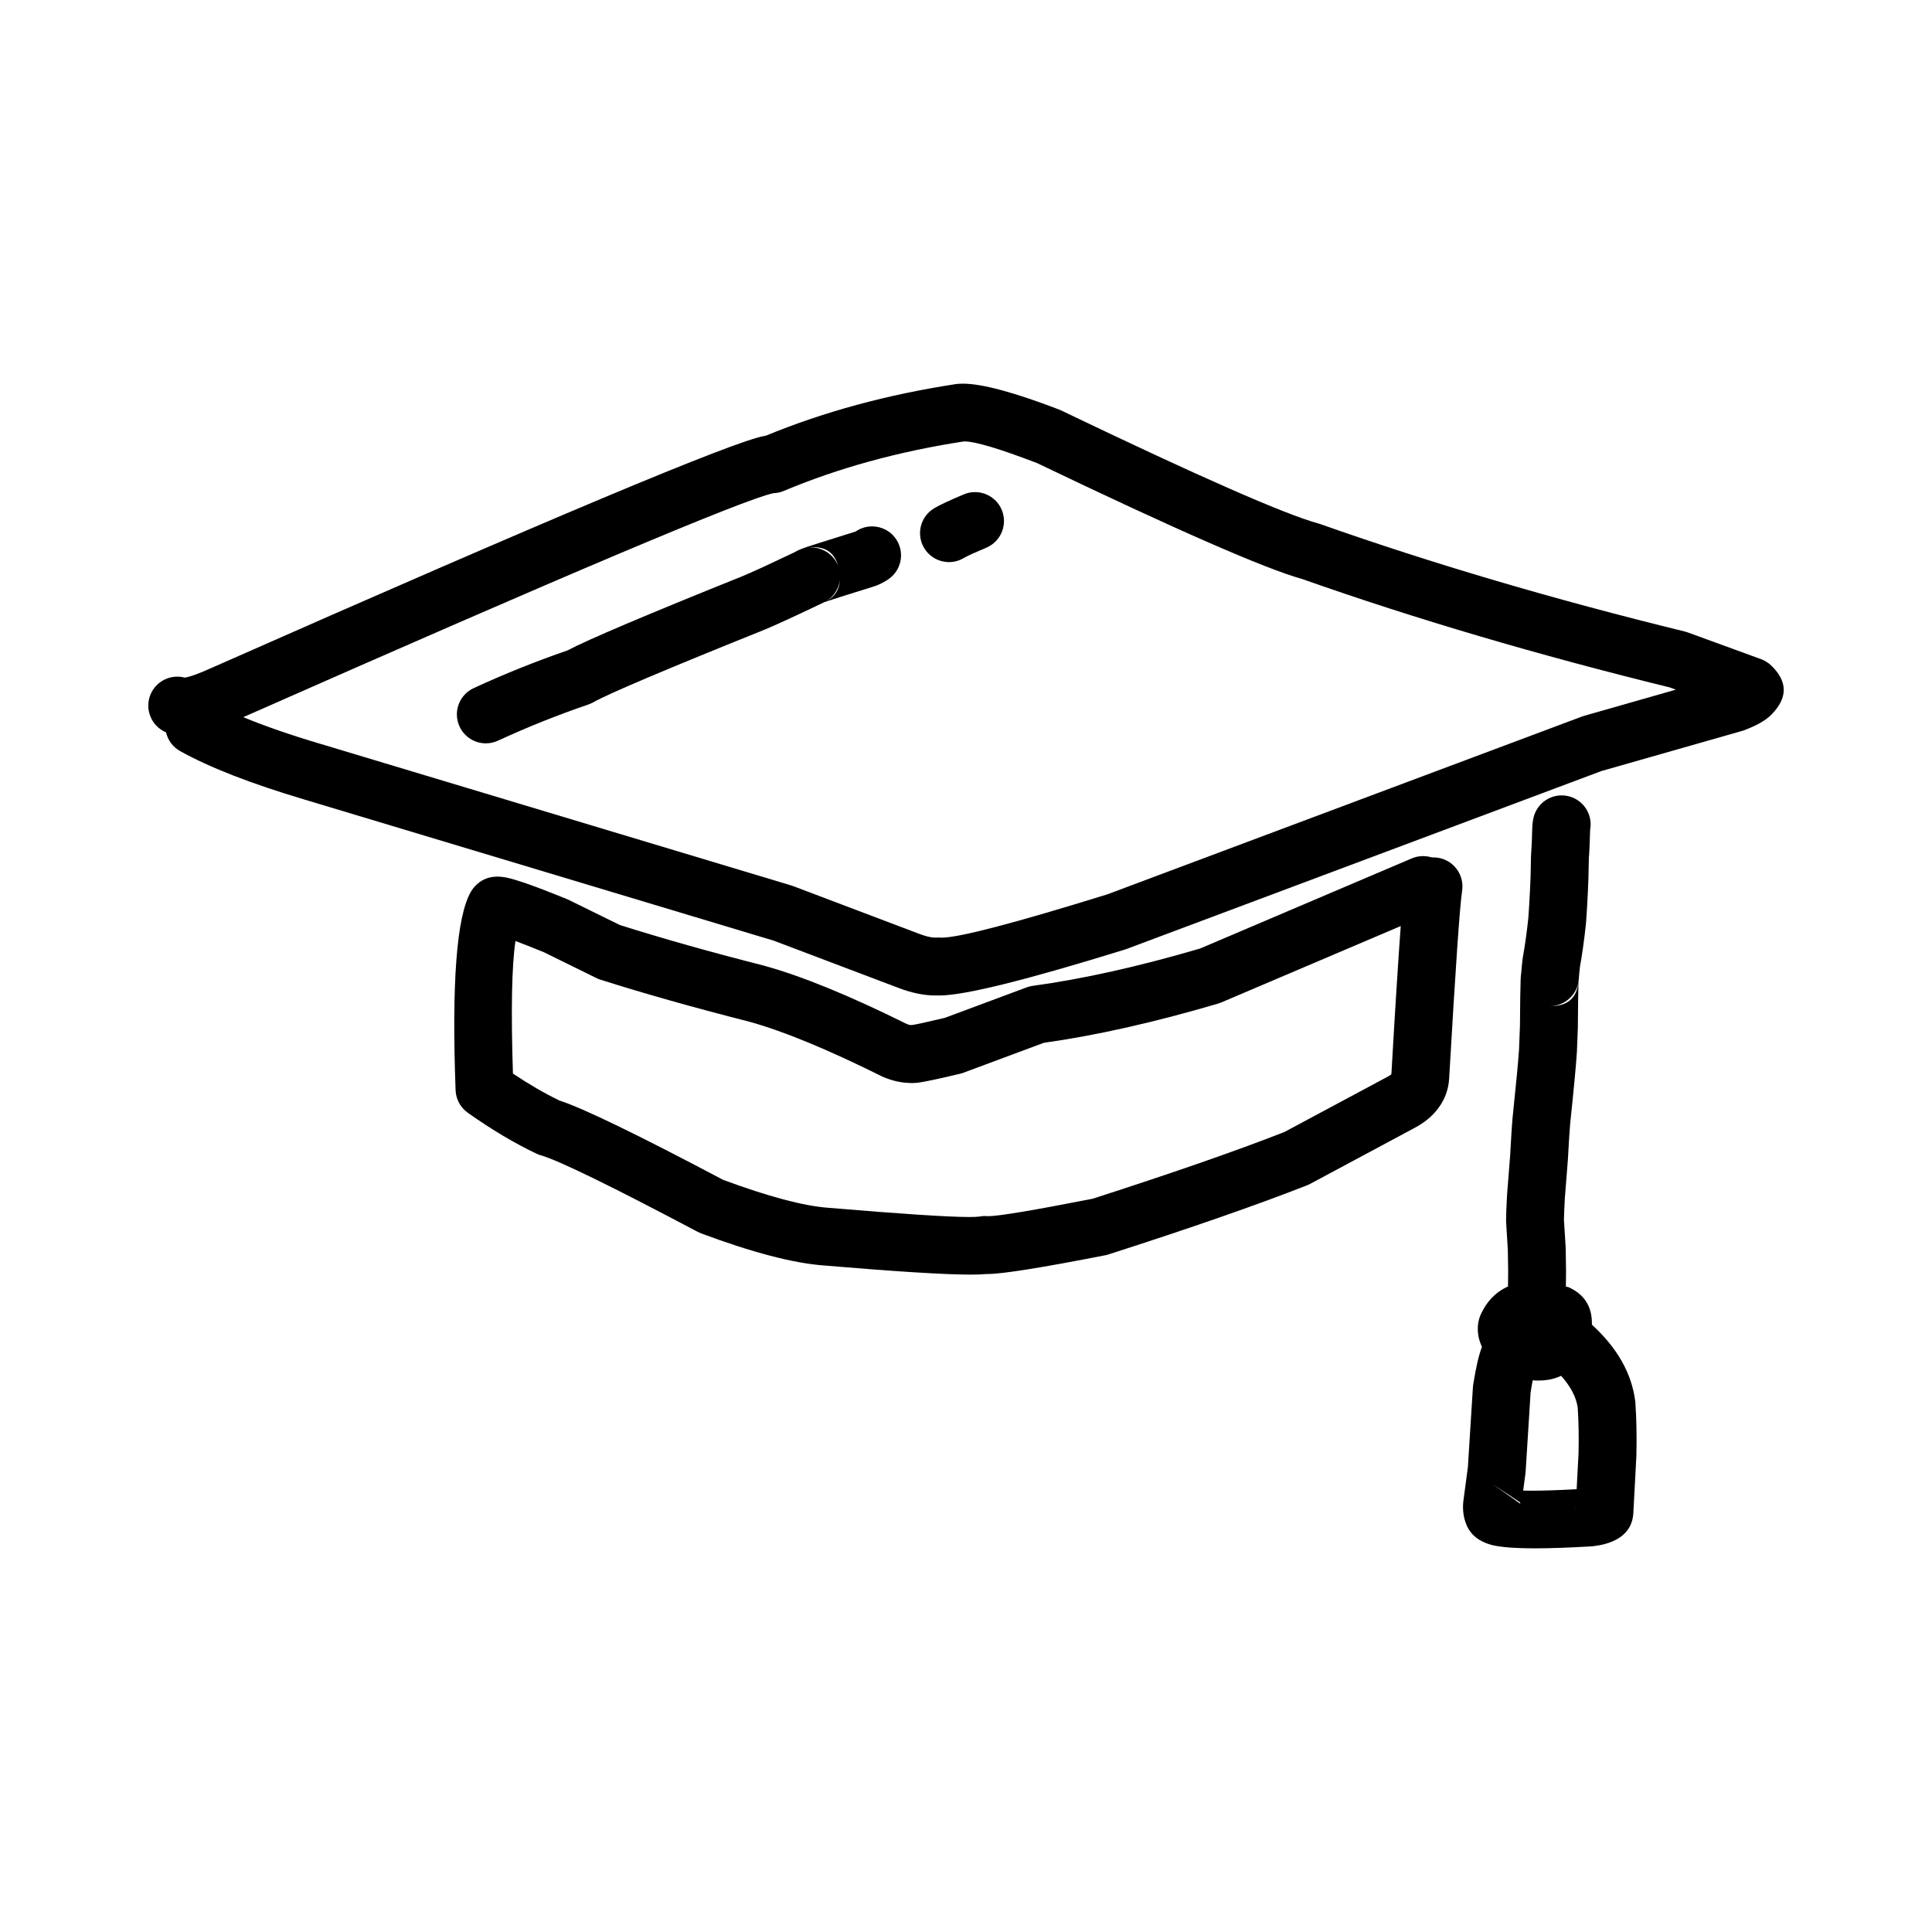 <?xml version="1.0" encoding="UTF-8"?>
<!-- Uploaded to: ICON Repo, www.svgrepo.com, Generator: ICON Repo Mixer Tools -->
<svg fill="#000000" width="800px" height="800px" version="1.1" viewBox="144 144 512 512" xmlns="http://www.w3.org/2000/svg">
 <g>
  <path d="m613.43 320.4c-0.773-0.742-1.691-1.324-2.699-1.703l-19.371-7.07c-0.266-0.098-0.535-0.188-0.812-0.254-34.719-8.5-66.938-17.996-96.645-28.48-0.18-0.07-0.363-0.129-0.547-0.172-8.762-2.375-31.496-12.367-68.211-29.984-0.191-0.09-0.379-0.168-0.574-0.242-11.879-4.551-20.348-6.82-25.398-6.82-0.402 0-0.789 0.016-1.148 0.043h-0.004c-0.164 0.016-0.328 0.023-0.5 0.043l-0.281 0.039c-18.156 2.781-34.926 7.336-50.301 13.672h-0.004c-0.117 0.016-0.234 0.043-0.355 0.059h-0.004c-8.207 1.445-56.941 21.891-146.2 61.332l-0.078 0.031c-3.562 1.625-6.019 2.508-7.371 2.68-0.648-0.172-1.301-0.254-1.949-0.254-2.973 0-5.805 1.746-7.055 4.644-1.668 3.902 0.129 8.41 4.023 10.082 0.023 0 0.043 0.016 0.062 0.02l-0.008 0.004c0.473 2.047 1.77 3.891 3.754 4.988 7.809 4.348 18.793 8.621 32.965 12.84l124.33 37.387 32.898 12.461c3.586 1.379 6.883 2.066 9.891 2.066 0.234 0 0.461 0 0.691-0.012h0.004c0.137 0.012 0.281 0.012 0.43 0.012 6.586 0 23.004-4.074 49.238-12.203l0.418-0.145 125.76-47.125 37.074-10.574c0.18-0.043 0.355-0.098 0.527-0.156 2.281-0.836 4.109-1.711 5.484-2.629 0.801-0.535 1.5-1.102 2.098-1.723 4.242-4.375 4.199-8.664-0.133-12.855zm-265.63-45.758c0.184 0.023 0.375 0.035 0.559 0.051-0.18-0.016-0.363-0.023-0.562-0.051zm216.08 59.039c-0.203 0.059-0.398 0.117-0.59 0.191l-125.86 47.148h-0.004c-24.66 7.641-39.285 11.469-43.883 11.469-0.145 0-0.277-0.012-0.395-0.016h-0.004c-0.203-0.016-0.398-0.023-0.594-0.023-0.164 0-0.32 0.012-0.48 0.02-0.09 0.004-0.184 0.004-0.277 0.004-1.078 0-2.527-0.355-4.359-1.055l-0.047-0.023-33.152-12.551-0.504-0.176-124.61-37.48h-0.023c-8.059-2.394-14.934-4.773-20.625-7.133 85.809-37.902 132.63-57.691 140.48-59.355h-0.004c0.945-0.023 1.883-0.227 2.766-0.602 14.457-6.07 30.336-10.441 47.617-13.098h-0.004c0.098-0.016 0.211-0.016 0.32-0.016 2.781 0 9.168 1.91 19.164 5.727h-0.004c37.043 17.766 60.469 28.004 70.27 30.73h-0.004c29.992 10.582 62.473 20.152 97.438 28.734h-0.004l1.609 0.59z"/>
  <path d="m525.04 371.31c-0.391-0.055-0.781-0.09-1.16-0.09-0.137 0-0.27 0.016-0.406 0.016-0.75-0.234-1.539-0.363-2.34-0.363-1 0-2.016 0.191-2.996 0.609l-56.102 23.887h-0.004c-16.312 4.789-31.086 8.078-44.312 9.883-0.562 0.074-1.113 0.215-1.645 0.41l-21.672 8.074h-0.004c-4.539 1.082-7.438 1.727-8.707 1.91h-0.109-0.113-0.129-0.012c-0.215 0-0.543-0.082-0.988-0.262h-0.004c-15.34-7.606-27.934-12.742-37.785-15.445l-0.137-0.043c-14.215-3.617-26.926-7.203-38.137-10.754h-0.008l-13.691-6.727-0.488-0.215c-8.176-3.324-13.559-5.227-16.16-5.688-0.727-0.133-1.422-0.203-2.082-0.203-2.394 0-4.375 0.848-5.957 2.527-0.375 0.398-0.699 0.832-0.988 1.293-0.051 0.094-0.105 0.188-0.164 0.289-3.727 6.519-5.059 24.02-4.004 52.492 0.086 2.387 1.285 4.59 3.234 5.984 6.383 4.508 12.469 8.129 18.25 10.863 0.367 0.168 0.746 0.316 1.137 0.422 4.793 1.387 18.637 8.152 41.539 20.27 0.301 0.156 0.598 0.289 0.91 0.41 13.543 5.055 24.367 7.891 32.48 8.5h-0.004c19.098 1.613 32.094 2.426 38.992 2.426 1.766 0 3.129-0.059 4.094-0.156h0.016 0.301c3.902 0 14.328-1.664 31.277-4.984 0.293-0.055 0.586-0.137 0.863-0.23 21.809-7 39.34-13.105 52.594-18.309 0.281-0.113 0.555-0.246 0.82-0.383l27.41-14.691c2.781-1.438 4.961-3.234 6.551-5.391 1.699-2.297 2.644-4.883 2.836-7.727 0-0.031 0-0.051 0.004-0.074v-0.031c1.68-29.117 2.82-45.707 3.438-49.762 0.629-4.191-2.254-8.102-6.438-8.738zm-138.77 44.371c0.719 0.055 1.469 0.262 2.262 0.605-0.742-0.324-1.52-0.527-2.269-0.605zm126.46 13.008h-0.004c-0.219 0.215-0.609 0.469-1.172 0.746l-0.145 0.078-27.027 14.48h-0.004c-12.812 5.019-29.758 10.906-50.816 17.684h-0.004c-15.707 3.074-24.918 4.621-27.629 4.621h-0.066-0.004c-0.27-0.023-0.539-0.043-0.809-0.043-0.496 0-1 0.043-1.5 0.148h-0.004c-0.578 0.078-1.477 0.113-2.715 0.113-5.609 0-18.051-0.816-37.312-2.441l-0.07-0.004c-6.574-0.496-15.844-2.973-27.805-7.398h-0.004c-22.719-12.016-37.164-19.016-43.344-21.008-3.914-1.875-8.031-4.266-12.359-7.152h-0.004c-0.539-16.816-0.316-28.52 0.668-35.133h0.004c1.988 0.746 4.481 1.73 7.461 2.938l13.941 6.856c0.34 0.172 0.695 0.316 1.059 0.434 11.637 3.695 24.824 7.418 39.559 11.168h-0.004c8.93 2.461 20.633 7.285 35.121 14.484l0.457 0.203c2.352 0.98 4.629 1.484 6.844 1.531 0.23 0.016 0.469 0.031 0.715 0.031 0.367 0 0.742-0.02 1.129-0.059h-0.008c1.746-0.172 5.59-0.984 11.547-2.41 0.301-0.07 0.602-0.156 0.887-0.27l21.305-7.93h-0.004c13.875-1.949 29.242-5.398 46.102-10.367h-0.004l0.078-0.012c0.285-0.09 0.562-0.188 0.832-0.305l47.578-20.254h0.008c-0.641 8.672-1.473 21.77-2.477 39.27z"/>
  <path d="m577.35 515.3c-0.934-7.367-4.777-14.121-11.5-20.27 0-0.078 0.027-0.156 0.027-0.234h-0.008c0.051-4.547-2-7.769-6.156-9.664-0.238-0.109-0.488-0.078-0.734-0.156l0.035-4.195v-0.172l-0.09-5.688-0.008-0.344-0.457-7.371v-0.008c0-0.781 0.082-2.621 0.23-5.531l0.809-10.273 0.012-0.191c0.277-5.031 0.48-8.211 0.613-9.531 0.953-9.062 1.539-15.301 1.758-18.707l0.016-0.195 0.238-6.273 0.008-0.246c0.047-6.367 0.109-10.367 0.176-12.016 0-0.02 0.004-0.043 0.004-0.055h-0.012c0.039-0.215 0.066-0.434 0.078-0.668 0.09-1.18 0.191-2.25 0.301-3.207h-0.004c0.609-3.371 1.145-7.203 1.605-11.5l0.02-0.234c0.176-2.32 0.348-5.137 0.5-8.43h-0.008c0.105-1.566 0.191-4.394 0.254-8.496h-0.012c0.156-1.875 0.27-4.449 0.355-7.731h-0.008c0.789-4.059-1.797-8.031-5.863-8.941-0.562-0.129-1.121-0.188-1.676-0.188-3.512 0-6.68 2.426-7.477 5.996-0.105 0.48-0.184 0.988-0.242 1.523-0.023 0.23-0.043 0.473-0.055 0.723l-0.012 0.191v0.066c-0.078 3.207-0.184 5.617-0.32 7.238l-0.023 0.531c-0.062 4.031-0.137 6.715-0.223 8.059l-0.008 0.156c-0.152 3.219-0.309 5.934-0.48 8.137h-0.004c-0.414 3.879-0.895 7.293-1.438 10.254l-0.062 0.449c-0.145 1.137-0.27 2.394-0.379 3.769h-0.008c-0.031 0.254-0.059 0.523-0.082 0.793-0.02 0.246-0.039 0.551-0.055 0.91-0.074 1.832-0.141 6.016-0.188 12.562l-0.008-0.004-0.23 6.047h-0.004c-0.215 3.242-0.781 9.207-1.691 17.891l-0.012 0.039c-0.148 1.504-0.367 4.93-0.66 10.254l-0.793 10.09-0.016 0.207c-0.184 3.445-0.27 5.688-0.262 6.734l0.016 0.41 0.457 7.508 0.082 5.422-0.035 4.191c-2.195 0.984-4.09 2.469-5.606 4.59-0.66 0.934-1.238 1.969-1.73 3.074-0.254 0.594-0.434 1.219-0.535 1.852-0.363 2.254-0.008 4.422 0.965 6.484-0.836 2.156-1.609 5.457-2.32 10.031-0.031 0.23-0.055 0.461-0.078 0.688l-1.328 21.117-1.191 8.965-0.031 0.25c-0.215 2.203 0.062 4.231 0.84 6.082h-0.012c1.09 2.641 3.258 4.41 6.519 5.32 2.281 0.625 6.164 0.941 11.66 0.941 4.102 0 9.098-0.176 14.988-0.523l0.43-0.043c1.191-0.145 2.262-0.344 3.203-0.605 4.891-1.383 7.379-4.266 7.461-8.648l0.004-0.004 0.777-14.652 0.008-0.246c0.109-5.098 0.02-9.719-0.273-13.883zm-22.812-104.68h0.211c3.711 0 6.867-2.668 7.535-6.269h0.008c-0.488 4.176-2.914 6.269-7.277 6.269h-0.488zm-14.84 126.79 7.066 4.68c0.062 0.164 0.117 0.305 0.164 0.441zm21.859 6.356c-0.004 0.078-0.012 0.156-0.012 0.234h-0.004c0-0.281 0.012-0.555 0.035-0.816h0.008zm0.77-14.492h-0.004l-0.496 9.383h-0.004c-4.941 0.266-8.938 0.395-11.996 0.395-0.781 0-1.508-0.004-2.168-0.031h-0.004l0.598-4.5 0.055-0.527 1.316-20.965h-0.004c0.203-1.285 0.387-2.293 0.566-3.234 0.461 0.023 0.934 0.07 1.371 0.07 0.965 0 1.891-0.07 2.762-0.211h0.004c1.254-0.207 2.356-0.582 3.398-1.043 2.519 2.828 4.012 5.656 4.398 8.5h-0.004c0.238 3.613 0.312 7.668 0.211 12.164z"/>
  <path d="m375.11 283.5c-1.398 0-2.812 0.379-4.078 1.172-0.129 0.09-0.23 0.152-0.316 0.203h-0.004c-8.25 2.559-13.02 4.078-14.316 4.582-0.691 0.27-1.312 0.574-1.871 0.914-6.082 2.902-10.598 4.988-13.562 6.242h-0.004c-25.664 10.32-41.191 16.906-46.586 19.766h-0.004c-8.414 2.898-16.691 6.223-24.832 9.977-3.848 1.777-5.527 6.328-3.754 10.18 1.293 2.801 4.07 4.461 6.969 4.461 1.074 0 2.164-0.234 3.207-0.707 7.871-3.633 15.871-6.828 23.996-9.598 0.441-0.164 0.867-0.348 1.277-0.582 4.121-2.316 19.32-8.758 45.582-19.32l0.148-0.059c3.348-1.426 8.457-3.777 15.324-7.07 0.062-0.031 0.125-0.059 0.188-0.09h-0.008c1.637-0.562 5.938-1.918 12.922-4.09h-0.012c0.66-0.184 1.344-0.457 2.051-0.812 0.535-0.266 1.133-0.605 1.77-1.004 3.586-2.269 4.668-6.992 2.406-10.582-1.453-2.316-3.945-3.582-6.492-3.582zm-16.121 5.582c-0.352 0-0.715 0.016-1.07 0.07 0.609-0.09 1.188-0.133 1.738-0.133 3.344 0 5.5 1.633 6.445 4.879-1.168-2.922-4.004-4.816-7.113-4.816zm3.953 14.23c2.016-1.215 3.32-3.273 3.633-5.516h0.004c-0.156 2.496-1.367 4.332-3.637 5.516zm8.094-18.535c0.086-0.035 0.172-0.059 0.27-0.078h0.004z"/>
  <path d="m402.39 274.41c-0.992 0-1.996 0.184-2.969 0.602-3.758 1.578-6.375 2.805-7.844 3.676-3.644 2.168-4.844 6.867-2.684 10.523 1.438 2.406 3.988 3.75 6.609 3.75 1.328 0 2.68-0.344 3.906-1.082 0.867-0.523 2.856-1.422 5.961-2.727 3.906-1.648 5.738-6.137 4.098-10.051-1.238-2.93-4.086-4.691-7.078-4.691z"/>
 </g>
</svg>